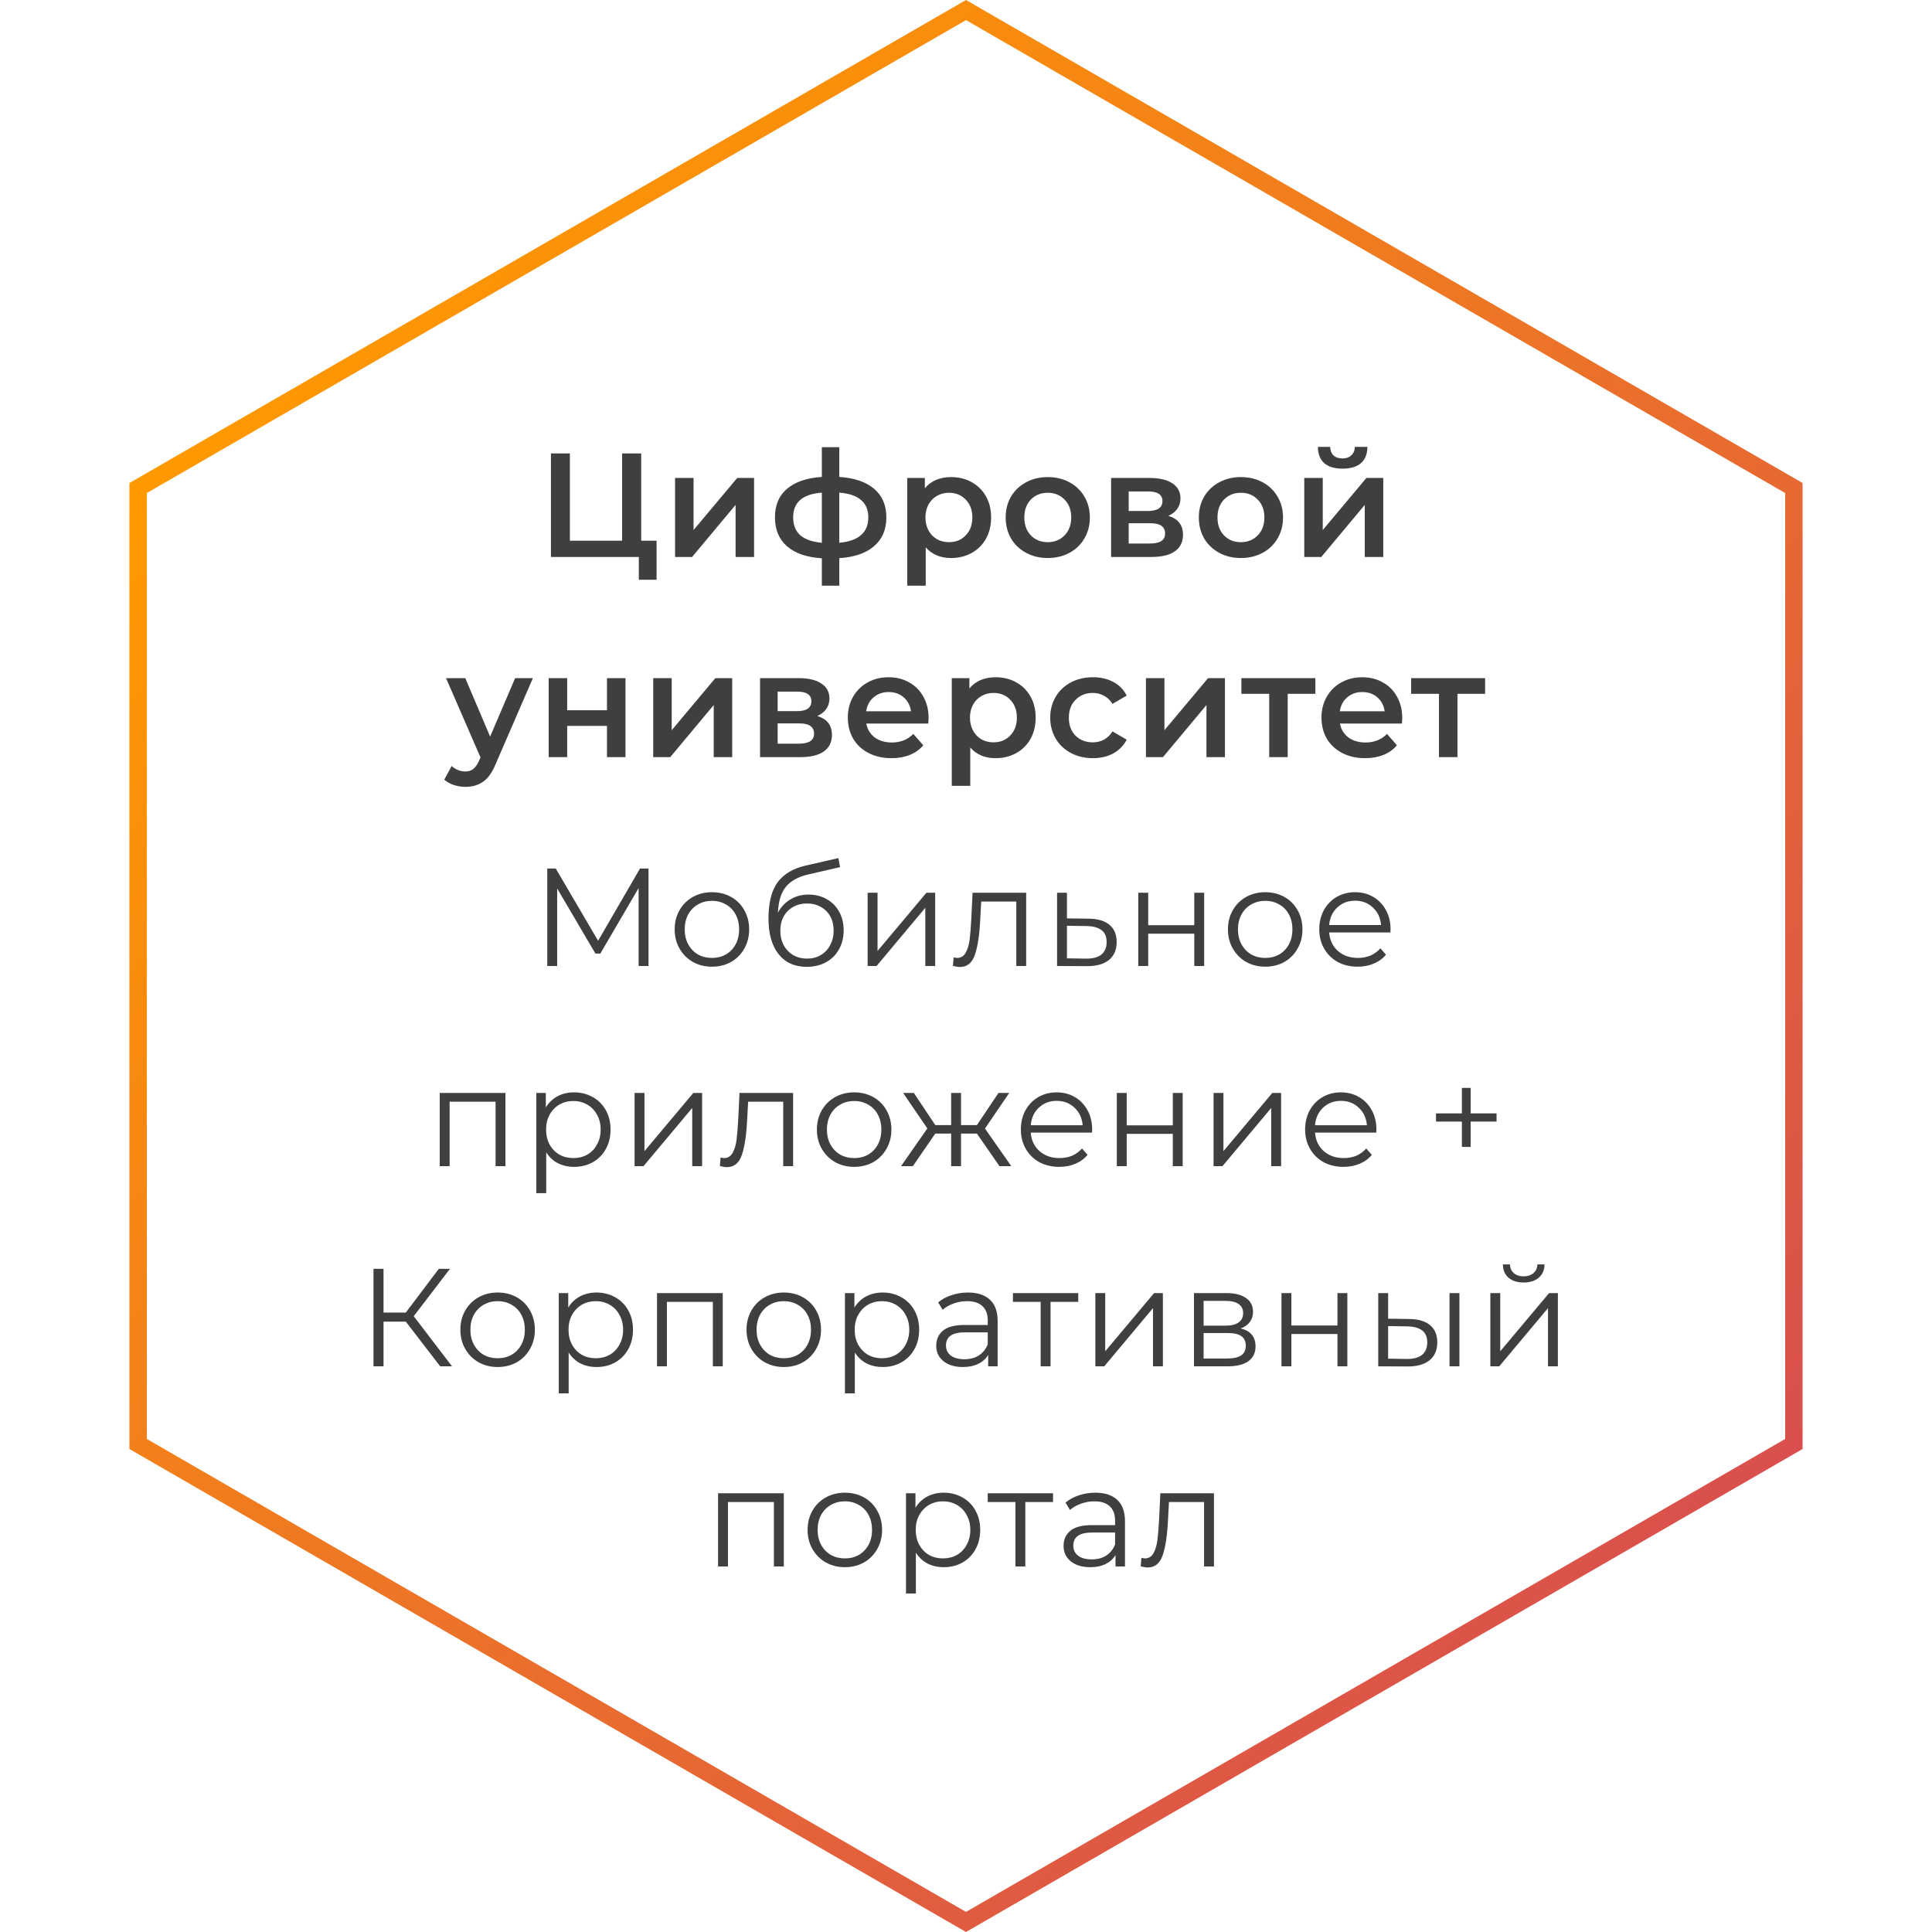 <svg width="222" height="222" viewBox="0 0 222 222" fill="none" xmlns="http://www.w3.org/2000/svg">
<path d="M15.871 56.077L111 1.155L206.129 56.077V165.923L111 220.845L15.871 165.923V56.077Z" stroke="url(#paint0_linear_529_5)" stroke-width="2"/>
<path d="M75.445 62.13V66.618H73.405V64H63.307V52.1H65.483V62.13H71.484V52.1H73.677V62.13H75.445ZM77.57 54.922H79.695V60.906L84.71 54.922H86.648V64H84.523V58.016L79.525 64H77.57V54.922ZM101.848 59.444C101.848 60.849 101.378 61.954 100.437 62.759C99.508 63.564 98.176 64.023 96.442 64.136V67.298H94.436V64.153C92.702 64.04 91.371 63.581 90.441 62.776C89.512 61.971 89.047 60.861 89.047 59.444C89.047 58.039 89.512 56.945 90.441 56.163C91.371 55.37 92.702 54.916 94.436 54.803V51.386H96.442V54.803C98.176 54.916 99.508 55.37 100.437 56.163C101.378 56.956 101.848 58.05 101.848 59.444ZM91.138 59.444C91.138 60.317 91.405 60.997 91.937 61.484C92.481 61.971 93.314 62.266 94.436 62.368V56.605C93.314 56.696 92.481 56.979 91.937 57.455C91.405 57.931 91.138 58.594 91.138 59.444ZM96.442 62.368C98.664 62.164 99.774 61.189 99.774 59.444C99.774 58.583 99.497 57.92 98.941 57.455C98.397 56.979 97.564 56.696 96.442 56.605V62.368ZM109.28 54.82C110.164 54.82 110.951 55.013 111.643 55.398C112.345 55.783 112.895 56.327 113.292 57.03C113.688 57.733 113.887 58.543 113.887 59.461C113.887 60.379 113.688 61.195 113.292 61.909C112.895 62.612 112.345 63.156 111.643 63.541C110.951 63.926 110.164 64.119 109.28 64.119C108.056 64.119 107.087 63.711 106.373 62.895V67.298H104.248V54.922H106.271V56.112C106.622 55.681 107.053 55.358 107.563 55.143C108.084 54.928 108.656 54.82 109.28 54.82ZM109.042 62.3C109.824 62.3 110.464 62.039 110.963 61.518C111.473 60.997 111.728 60.311 111.728 59.461C111.728 58.611 111.473 57.925 110.963 57.404C110.464 56.883 109.824 56.622 109.042 56.622C108.532 56.622 108.073 56.741 107.665 56.979C107.257 57.206 106.934 57.534 106.696 57.965C106.458 58.396 106.339 58.894 106.339 59.461C106.339 60.028 106.458 60.526 106.696 60.957C106.934 61.388 107.257 61.722 107.665 61.96C108.073 62.187 108.532 62.3 109.042 62.3ZM120.388 64.119C119.47 64.119 118.642 63.921 117.906 63.524C117.169 63.127 116.591 62.578 116.172 61.875C115.764 61.161 115.56 60.356 115.56 59.461C115.56 58.566 115.764 57.767 116.172 57.064C116.591 56.361 117.169 55.812 117.906 55.415C118.642 55.018 119.47 54.82 120.388 54.82C121.317 54.82 122.15 55.018 122.887 55.415C123.623 55.812 124.196 56.361 124.604 57.064C125.023 57.767 125.233 58.566 125.233 59.461C125.233 60.356 125.023 61.161 124.604 61.875C124.196 62.578 123.623 63.127 122.887 63.524C122.15 63.921 121.317 64.119 120.388 64.119ZM120.388 62.3C121.17 62.3 121.816 62.039 122.326 61.518C122.836 60.997 123.091 60.311 123.091 59.461C123.091 58.611 122.836 57.925 122.326 57.404C121.816 56.883 121.17 56.622 120.388 56.622C119.606 56.622 118.96 56.883 118.45 57.404C117.951 57.925 117.702 58.611 117.702 59.461C117.702 60.311 117.951 60.997 118.45 61.518C118.96 62.039 119.606 62.3 120.388 62.3ZM134.251 59.274C135.373 59.614 135.934 60.339 135.934 61.45C135.934 62.266 135.628 62.895 135.016 63.337C134.404 63.779 133.497 64 132.296 64H127.672V54.922H132.109C133.22 54.922 134.087 55.126 134.71 55.534C135.333 55.942 135.645 56.52 135.645 57.268C135.645 57.733 135.52 58.135 135.271 58.475C135.033 58.815 134.693 59.081 134.251 59.274ZM129.695 58.713H131.922C133.021 58.713 133.571 58.333 133.571 57.574C133.571 56.837 133.021 56.469 131.922 56.469H129.695V58.713ZM132.126 62.453C133.293 62.453 133.877 62.073 133.877 61.314C133.877 60.917 133.741 60.623 133.469 60.43C133.197 60.226 132.772 60.124 132.194 60.124H129.695V62.453H132.126ZM142.583 64.119C141.665 64.119 140.838 63.921 140.101 63.524C139.365 63.127 138.787 62.578 138.367 61.875C137.959 61.161 137.755 60.356 137.755 59.461C137.755 58.566 137.959 57.767 138.367 57.064C138.787 56.361 139.365 55.812 140.101 55.415C140.838 55.018 141.665 54.82 142.583 54.82C143.513 54.82 144.346 55.018 145.082 55.415C145.819 55.812 146.391 56.361 146.799 57.064C147.219 57.767 147.428 58.566 147.428 59.461C147.428 60.356 147.219 61.161 146.799 61.875C146.391 62.578 145.819 63.127 145.082 63.524C144.346 63.921 143.513 64.119 142.583 64.119ZM142.583 62.3C143.365 62.3 144.011 62.039 144.521 61.518C145.031 60.997 145.286 60.311 145.286 59.461C145.286 58.611 145.031 57.925 144.521 57.404C144.011 56.883 143.365 56.622 142.583 56.622C141.801 56.622 141.155 56.883 140.645 57.404C140.147 57.925 139.897 58.611 139.897 59.461C139.897 60.311 140.147 60.997 140.645 61.518C141.155 62.039 141.801 62.3 142.583 62.3ZM149.868 54.922H151.993V60.906L157.008 54.922H158.946V64H156.821V58.016L151.823 64H149.868V54.922ZM154.271 53.851C153.353 53.851 152.65 53.641 152.163 53.222C151.687 52.791 151.443 52.168 151.432 51.352H152.843C152.854 51.76 152.979 52.083 153.217 52.321C153.466 52.559 153.812 52.678 154.254 52.678C154.684 52.678 155.024 52.559 155.274 52.321C155.534 52.083 155.67 51.76 155.682 51.352H157.127C157.115 52.168 156.866 52.791 156.379 53.222C155.891 53.641 155.189 53.851 154.271 53.851ZM61.232 77.922L56.982 87.731C56.585 88.717 56.104 89.408 55.537 89.805C54.97 90.213 54.285 90.417 53.48 90.417C53.027 90.417 52.579 90.343 52.137 90.196C51.695 90.049 51.332 89.845 51.049 89.584L51.899 88.02C52.103 88.213 52.341 88.366 52.613 88.479C52.896 88.592 53.18 88.649 53.463 88.649C53.837 88.649 54.143 88.553 54.381 88.36C54.63 88.167 54.857 87.844 55.061 87.391L55.214 87.034L51.253 77.922H53.463L56.319 84.637L59.192 77.922H61.232ZM63.048 77.922H65.173V81.611H69.746V77.922H71.871V87H69.746V83.413H65.173V87H63.048V77.922ZM75.059 77.922H77.184V83.906L82.199 77.922H84.137V87H82.012V81.016L77.014 87H75.059V77.922ZM93.914 82.274C95.036 82.614 95.597 83.339 95.597 84.45C95.597 85.266 95.291 85.895 94.679 86.337C94.067 86.779 93.161 87 91.959 87H87.335V77.922H91.772C92.883 77.922 93.75 78.126 94.373 78.534C94.997 78.942 95.308 79.52 95.308 80.268C95.308 80.733 95.184 81.135 94.934 81.475C94.696 81.815 94.356 82.081 93.914 82.274ZM89.358 81.713H91.585C92.685 81.713 93.234 81.333 93.234 80.574C93.234 79.837 92.685 79.469 91.585 79.469H89.358V81.713ZM91.789 85.453C92.957 85.453 93.54 85.073 93.54 84.314C93.54 83.917 93.404 83.623 93.132 83.43C92.86 83.226 92.435 83.124 91.857 83.124H89.358V85.453H91.789ZM106.701 82.512C106.701 82.659 106.689 82.869 106.667 83.141H99.544C99.668 83.81 99.992 84.342 100.513 84.739C101.045 85.124 101.703 85.317 102.485 85.317C103.482 85.317 104.304 84.988 104.95 84.331L106.089 85.64C105.681 86.127 105.165 86.496 104.542 86.745C103.918 86.994 103.216 87.119 102.434 87.119C101.436 87.119 100.558 86.921 99.799 86.524C99.04 86.127 98.45 85.578 98.031 84.875C97.623 84.161 97.419 83.356 97.419 82.461C97.419 81.577 97.617 80.784 98.014 80.081C98.422 79.367 98.983 78.812 99.697 78.415C100.411 78.018 101.215 77.82 102.111 77.82C102.995 77.82 103.782 78.018 104.474 78.415C105.176 78.8 105.72 79.35 106.106 80.064C106.502 80.767 106.701 81.583 106.701 82.512ZM102.111 79.52C101.431 79.52 100.853 79.724 100.377 80.132C99.912 80.529 99.629 81.061 99.527 81.73H104.678C104.587 81.073 104.309 80.54 103.845 80.132C103.38 79.724 102.802 79.52 102.111 79.52ZM114.397 77.82C115.281 77.82 116.069 78.013 116.76 78.398C117.463 78.783 118.012 79.327 118.409 80.03C118.806 80.733 119.004 81.543 119.004 82.461C119.004 83.379 118.806 84.195 118.409 84.909C118.012 85.612 117.463 86.156 116.76 86.541C116.069 86.926 115.281 87.119 114.397 87.119C113.173 87.119 112.204 86.711 111.49 85.895V90.298H109.365V77.922H111.388V79.112C111.739 78.681 112.17 78.358 112.68 78.143C113.201 77.928 113.774 77.82 114.397 77.82ZM114.159 85.3C114.941 85.3 115.581 85.039 116.08 84.518C116.59 83.997 116.845 83.311 116.845 82.461C116.845 81.611 116.59 80.925 116.08 80.404C115.581 79.883 114.941 79.622 114.159 79.622C113.649 79.622 113.19 79.741 112.782 79.979C112.374 80.206 112.051 80.534 111.813 80.965C111.575 81.396 111.456 81.894 111.456 82.461C111.456 83.028 111.575 83.526 111.813 83.957C112.051 84.388 112.374 84.722 112.782 84.96C113.19 85.187 113.649 85.3 114.159 85.3ZM125.59 87.119C124.649 87.119 123.805 86.921 123.057 86.524C122.309 86.127 121.725 85.578 121.306 84.875C120.887 84.161 120.677 83.356 120.677 82.461C120.677 81.566 120.887 80.767 121.306 80.064C121.725 79.361 122.303 78.812 123.04 78.415C123.788 78.018 124.638 77.82 125.59 77.82C126.485 77.82 127.267 78.001 127.936 78.364C128.616 78.727 129.126 79.248 129.466 79.928L127.834 80.88C127.573 80.461 127.245 80.149 126.848 79.945C126.463 79.73 126.038 79.622 125.573 79.622C124.78 79.622 124.122 79.883 123.601 80.404C123.08 80.914 122.819 81.6 122.819 82.461C122.819 83.322 123.074 84.014 123.584 84.535C124.105 85.045 124.768 85.3 125.573 85.3C126.038 85.3 126.463 85.198 126.848 84.994C127.245 84.779 127.573 84.461 127.834 84.042L129.466 84.994C129.115 85.674 128.599 86.201 127.919 86.575C127.25 86.938 126.474 87.119 125.59 87.119ZM131.677 77.922H133.802V83.906L138.817 77.922H140.755V87H138.63V81.016L133.632 87H131.677V77.922ZM151.144 79.724H147.965V87H145.84V79.724H142.644V77.922H151.144V79.724ZM161.127 82.512C161.127 82.659 161.116 82.869 161.093 83.141H153.97C154.095 83.81 154.418 84.342 154.939 84.739C155.472 85.124 156.129 85.317 156.911 85.317C157.909 85.317 158.73 84.988 159.376 84.331L160.515 85.64C160.107 86.127 159.592 86.496 158.968 86.745C158.345 86.994 157.642 87.119 156.86 87.119C155.863 87.119 154.985 86.921 154.225 86.524C153.466 86.127 152.877 85.578 152.457 84.875C152.049 84.161 151.845 83.356 151.845 82.461C151.845 81.577 152.044 80.784 152.44 80.081C152.848 79.367 153.409 78.812 154.123 78.415C154.837 78.018 155.642 77.82 156.537 77.82C157.421 77.82 158.209 78.018 158.9 78.415C159.603 78.8 160.147 79.35 160.532 80.064C160.929 80.767 161.127 81.583 161.127 82.512ZM156.537 79.52C155.857 79.52 155.279 79.724 154.803 80.132C154.339 80.529 154.055 81.061 153.953 81.73H159.104C159.014 81.073 158.736 80.54 158.271 80.132C157.807 79.724 157.229 79.52 156.537 79.52ZM170.651 79.724H167.472V87H165.347V79.724H162.151V77.922H170.651V79.724Z" fill="#3F3F3F"/>
<path d="M74.517 99.8V111H73.382V102.04L68.981 109.576H68.421L64.022 102.088V111H62.886V99.8H63.861L68.725 108.104L73.541 99.8H74.517ZM81.812 111.08C81.001 111.08 80.27 110.899 79.62 110.536C78.969 110.163 78.457 109.651 78.084 109C77.71 108.349 77.524 107.613 77.524 106.792C77.524 105.971 77.71 105.235 78.084 104.584C78.457 103.933 78.969 103.427 79.62 103.064C80.27 102.701 81.001 102.52 81.812 102.52C82.622 102.52 83.353 102.701 84.004 103.064C84.654 103.427 85.161 103.933 85.524 104.584C85.897 105.235 86.084 105.971 86.084 106.792C86.084 107.613 85.897 108.349 85.524 109C85.161 109.651 84.654 110.163 84.004 110.536C83.353 110.899 82.622 111.08 81.812 111.08ZM81.812 110.072C82.409 110.072 82.942 109.939 83.412 109.672C83.892 109.395 84.265 109.005 84.532 108.504C84.798 108.003 84.932 107.432 84.932 106.792C84.932 106.152 84.798 105.581 84.532 105.08C84.265 104.579 83.892 104.195 83.412 103.928C82.942 103.651 82.409 103.512 81.812 103.512C81.214 103.512 80.676 103.651 80.196 103.928C79.726 104.195 79.353 104.579 79.076 105.08C78.809 105.581 78.676 106.152 78.676 106.792C78.676 107.432 78.809 108.003 79.076 108.504C79.353 109.005 79.726 109.395 80.196 109.672C80.676 109.939 81.214 110.072 81.812 110.072ZM92.912 102.792C93.69 102.792 94.384 102.968 94.992 103.32C95.61 103.661 96.09 104.147 96.432 104.776C96.773 105.395 96.944 106.104 96.944 106.904C96.944 107.725 96.762 108.456 96.4 109.096C96.048 109.725 95.552 110.216 94.912 110.568C94.272 110.92 93.536 111.096 92.704 111.096C91.306 111.096 90.224 110.605 89.456 109.624C88.688 108.643 88.304 107.288 88.304 105.56C88.304 103.757 88.645 102.376 89.328 101.416C90.021 100.456 91.098 99.805 92.56 99.464L96.336 98.6L96.528 99.64L92.976 100.456C91.77 100.723 90.885 101.197 90.32 101.88C89.754 102.552 89.445 103.549 89.392 104.872C89.733 104.221 90.208 103.715 90.816 103.352C91.424 102.979 92.122 102.792 92.912 102.792ZM92.736 110.152C93.322 110.152 93.845 110.019 94.304 109.752C94.773 109.475 95.136 109.091 95.392 108.6C95.658 108.109 95.792 107.555 95.792 106.936C95.792 106.317 95.664 105.773 95.408 105.304C95.152 104.835 94.789 104.472 94.32 104.216C93.861 103.949 93.333 103.816 92.736 103.816C92.138 103.816 91.605 103.949 91.136 104.216C90.677 104.472 90.314 104.835 90.048 105.304C89.792 105.773 89.664 106.317 89.664 106.936C89.664 107.555 89.792 108.109 90.048 108.6C90.314 109.091 90.682 109.475 91.152 109.752C91.621 110.019 92.149 110.152 92.736 110.152ZM99.698 102.584H100.835V109.272L106.451 102.584H107.459V111H106.323V104.312L100.723 111H99.698V102.584ZM117.914 102.584V111H116.778V103.592H112.746L112.634 105.672C112.549 107.421 112.346 108.765 112.026 109.704C111.706 110.643 111.135 111.112 110.314 111.112C110.09 111.112 109.818 111.069 109.498 110.984L109.578 110.008C109.77 110.051 109.903 110.072 109.978 110.072C110.415 110.072 110.746 109.869 110.97 109.464C111.194 109.059 111.343 108.557 111.418 107.96C111.493 107.363 111.557 106.573 111.61 105.592L111.754 102.584H117.914ZM125.08 105.56C126.136 105.571 126.936 105.805 127.48 106.264C128.034 106.723 128.312 107.384 128.312 108.248C128.312 109.144 128.013 109.832 127.416 110.312C126.829 110.792 125.976 111.027 124.856 111.016L121.464 111V102.584H122.6V105.528L125.08 105.56ZM124.792 110.152C125.57 110.163 126.157 110.008 126.552 109.688C126.957 109.357 127.16 108.877 127.16 108.248C127.16 107.629 126.962 107.171 126.568 106.872C126.173 106.573 125.581 106.419 124.792 106.408L122.6 106.376V110.12L124.792 110.152ZM130.799 102.584H131.935V106.312H137.231V102.584H138.367V111H137.231V107.288H131.935V111H130.799V102.584ZM145.388 111.08C144.577 111.08 143.847 110.899 143.196 110.536C142.545 110.163 142.033 109.651 141.66 109C141.287 108.349 141.1 107.613 141.1 106.792C141.1 105.971 141.287 105.235 141.66 104.584C142.033 103.933 142.545 103.427 143.196 103.064C143.847 102.701 144.577 102.52 145.388 102.52C146.199 102.52 146.929 102.701 147.58 103.064C148.231 103.427 148.737 103.933 149.1 104.584C149.473 105.235 149.66 105.971 149.66 106.792C149.66 107.613 149.473 108.349 149.1 109C148.737 109.651 148.231 110.163 147.58 110.536C146.929 110.899 146.199 111.08 145.388 111.08ZM145.388 110.072C145.985 110.072 146.519 109.939 146.988 109.672C147.468 109.395 147.841 109.005 148.108 108.504C148.375 108.003 148.508 107.432 148.508 106.792C148.508 106.152 148.375 105.581 148.108 105.08C147.841 104.579 147.468 104.195 146.988 103.928C146.519 103.651 145.985 103.512 145.388 103.512C144.791 103.512 144.252 103.651 143.772 103.928C143.303 104.195 142.929 104.579 142.652 105.08C142.385 105.581 142.252 106.152 142.252 106.792C142.252 107.432 142.385 108.003 142.652 108.504C142.929 109.005 143.303 109.395 143.772 109.672C144.252 109.939 144.791 110.072 145.388 110.072ZM159.768 107.144H152.728C152.792 108.019 153.128 108.728 153.736 109.272C154.344 109.805 155.112 110.072 156.04 110.072C156.563 110.072 157.043 109.981 157.48 109.8C157.917 109.608 158.296 109.331 158.616 108.968L159.256 109.704C158.883 110.152 158.413 110.493 157.848 110.728C157.293 110.963 156.68 111.08 156.008 111.08C155.144 111.08 154.376 110.899 153.704 110.536C153.043 110.163 152.525 109.651 152.152 109C151.779 108.349 151.592 107.613 151.592 106.792C151.592 105.971 151.768 105.235 152.12 104.584C152.483 103.933 152.973 103.427 153.592 103.064C154.221 102.701 154.925 102.52 155.704 102.52C156.483 102.52 157.181 102.701 157.8 103.064C158.419 103.427 158.904 103.933 159.256 104.584C159.608 105.224 159.784 105.96 159.784 106.792L159.768 107.144ZM155.704 103.496C154.893 103.496 154.211 103.757 153.656 104.28C153.112 104.792 152.803 105.464 152.728 106.296H158.696C158.621 105.464 158.307 104.792 157.752 104.28C157.208 103.757 156.525 103.496 155.704 103.496ZM58.08 125.584V134H56.944V126.592H51.664V134H50.528V125.584H58.08ZM65.965 125.52C66.754 125.52 67.469 125.701 68.109 126.064C68.749 126.416 69.251 126.917 69.613 127.568C69.976 128.219 70.157 128.96 70.157 129.792C70.157 130.635 69.976 131.381 69.613 132.032C69.251 132.683 68.749 133.189 68.109 133.552C67.48 133.904 66.765 134.08 65.965 134.08C65.282 134.08 64.664 133.941 64.109 133.664C63.565 133.376 63.117 132.96 62.765 132.416V137.104H61.629V125.584H62.717V127.248C63.059 126.693 63.507 126.267 64.061 125.968C64.626 125.669 65.261 125.52 65.965 125.52ZM65.885 133.072C66.472 133.072 67.005 132.939 67.485 132.672C67.965 132.395 68.338 132.005 68.605 131.504C68.882 131.003 69.021 130.432 69.021 129.792C69.021 129.152 68.882 128.587 68.605 128.096C68.338 127.595 67.965 127.205 67.485 126.928C67.005 126.651 66.472 126.512 65.885 126.512C65.288 126.512 64.749 126.651 64.269 126.928C63.8 127.205 63.426 127.595 63.149 128.096C62.883 128.587 62.749 129.152 62.749 129.792C62.749 130.432 62.883 131.003 63.149 131.504C63.426 132.005 63.8 132.395 64.269 132.672C64.749 132.939 65.288 133.072 65.885 133.072ZM72.918 125.584H74.054V132.272L79.67 125.584H80.678V134H79.542V127.312L73.942 134H72.918V125.584ZM91.133 125.584V134H89.998V126.592H85.966L85.853 128.672C85.768 130.421 85.566 131.765 85.246 132.704C84.925 133.643 84.355 134.112 83.534 134.112C83.309 134.112 83.037 134.069 82.718 133.984L82.797 133.008C82.99 133.051 83.123 133.072 83.198 133.072C83.635 133.072 83.966 132.869 84.189 132.464C84.413 132.059 84.563 131.557 84.638 130.96C84.712 130.363 84.776 129.573 84.829 128.592L84.974 125.584H91.133ZM98.155 134.08C97.344 134.08 96.614 133.899 95.963 133.536C95.312 133.163 94.8 132.651 94.427 132C94.053 131.349 93.867 130.613 93.867 129.792C93.867 128.971 94.053 128.235 94.427 127.584C94.8 126.933 95.312 126.427 95.963 126.064C96.614 125.701 97.344 125.52 98.155 125.52C98.966 125.52 99.696 125.701 100.347 126.064C100.998 126.427 101.504 126.933 101.867 127.584C102.24 128.235 102.427 128.971 102.427 129.792C102.427 130.613 102.24 131.349 101.867 132C101.504 132.651 100.998 133.163 100.347 133.536C99.696 133.899 98.966 134.08 98.155 134.08ZM98.155 133.072C98.752 133.072 99.285 132.939 99.755 132.672C100.235 132.395 100.608 132.005 100.875 131.504C101.142 131.003 101.275 130.432 101.275 129.792C101.275 129.152 101.142 128.581 100.875 128.08C100.608 127.579 100.235 127.195 99.755 126.928C99.285 126.651 98.752 126.512 98.155 126.512C97.558 126.512 97.019 126.651 96.539 126.928C96.07 127.195 95.696 127.579 95.419 128.08C95.152 128.581 95.019 129.152 95.019 129.792C95.019 130.432 95.152 131.003 95.419 131.504C95.696 132.005 96.07 132.395 96.539 132.672C97.019 132.939 97.558 133.072 98.155 133.072ZM112.254 130.256H110.43V134H109.294V130.256H107.47L104.894 134H103.534L106.558 129.664L103.774 125.584H105.006L107.47 129.28H109.294V125.584H110.43V129.28H112.254L114.734 125.584H115.966L113.182 129.68L116.206 134H114.846L112.254 130.256ZM125.48 130.144H118.44C118.504 131.019 118.84 131.728 119.448 132.272C120.056 132.805 120.824 133.072 121.752 133.072C122.274 133.072 122.754 132.981 123.192 132.8C123.629 132.608 124.008 132.331 124.328 131.968L124.968 132.704C124.594 133.152 124.125 133.493 123.56 133.728C123.005 133.963 122.392 134.08 121.72 134.08C120.856 134.08 120.088 133.899 119.416 133.536C118.754 133.163 118.237 132.651 117.864 132C117.49 131.349 117.304 130.613 117.304 129.792C117.304 128.971 117.48 128.235 117.832 127.584C118.194 126.933 118.685 126.427 119.304 126.064C119.933 125.701 120.637 125.52 121.416 125.52C122.194 125.52 122.893 125.701 123.512 126.064C124.13 126.427 124.616 126.933 124.968 127.584C125.32 128.224 125.496 128.96 125.496 129.792L125.48 130.144ZM121.416 126.496C120.605 126.496 119.922 126.757 119.368 127.28C118.824 127.792 118.514 128.464 118.44 129.296H124.408C124.333 128.464 124.018 127.792 123.464 127.28C122.92 126.757 122.237 126.496 121.416 126.496ZM128.33 125.584H129.466V129.312H134.762V125.584H135.898V134H134.762V130.288H129.466V134H128.33V125.584ZM139.447 125.584H140.583V132.272L146.199 125.584H147.207V134H146.071V127.312L140.471 134H139.447V125.584ZM158.143 130.144H151.103C151.167 131.019 151.503 131.728 152.111 132.272C152.719 132.805 153.487 133.072 154.415 133.072C154.938 133.072 155.418 132.981 155.855 132.8C156.292 132.608 156.671 132.331 156.991 131.968L157.631 132.704C157.258 133.152 156.788 133.493 156.223 133.728C155.668 133.963 155.055 134.08 154.383 134.08C153.519 134.08 152.751 133.899 152.079 133.536C151.418 133.163 150.9 132.651 150.527 132C150.154 131.349 149.967 130.613 149.967 129.792C149.967 128.971 150.143 128.235 150.495 127.584C150.858 126.933 151.348 126.427 151.967 126.064C152.596 125.701 153.3 125.52 154.079 125.52C154.858 125.52 155.556 125.701 156.175 126.064C156.794 126.427 157.279 126.933 157.631 127.584C157.983 128.224 158.159 128.96 158.159 129.792L158.143 130.144ZM154.079 126.496C153.268 126.496 152.586 126.757 152.031 127.28C151.487 127.792 151.178 128.464 151.103 129.296H157.071C156.996 128.464 156.682 127.792 156.127 127.28C155.583 126.757 154.9 126.496 154.079 126.496ZM171.965 128.88H168.989V131.792H167.981V128.88H165.005V127.936H167.981V125.008H168.989V127.936H171.965V128.88ZM46.629 151.864H44.069V157H42.917V145.8H44.069V150.824H46.629L50.421 145.8H51.701L47.541 151.24L51.941 157H50.581L46.629 151.864ZM57.187 157.08C56.377 157.08 55.646 156.899 54.995 156.536C54.345 156.163 53.833 155.651 53.459 155C53.086 154.349 52.899 153.613 52.899 152.792C52.899 151.971 53.086 151.235 53.459 150.584C53.833 149.933 54.345 149.427 54.995 149.064C55.646 148.701 56.377 148.52 57.187 148.52C57.998 148.52 58.729 148.701 59.379 149.064C60.03 149.427 60.537 149.933 60.899 150.584C61.273 151.235 61.459 151.971 61.459 152.792C61.459 153.613 61.273 154.349 60.899 155C60.537 155.651 60.03 156.163 59.379 156.536C58.729 156.899 57.998 157.08 57.187 157.08ZM57.187 156.072C57.785 156.072 58.318 155.939 58.787 155.672C59.267 155.395 59.641 155.005 59.907 154.504C60.174 154.003 60.307 153.432 60.307 152.792C60.307 152.152 60.174 151.581 59.907 151.08C59.641 150.579 59.267 150.195 58.787 149.928C58.318 149.651 57.785 149.512 57.187 149.512C56.59 149.512 56.051 149.651 55.571 149.928C55.102 150.195 54.729 150.579 54.451 151.08C54.185 151.581 54.051 152.152 54.051 152.792C54.051 153.432 54.185 154.003 54.451 154.504C54.729 155.005 55.102 155.395 55.571 155.672C56.051 155.939 56.59 156.072 57.187 156.072ZM68.543 148.52C69.333 148.52 70.047 148.701 70.687 149.064C71.327 149.416 71.829 149.917 72.191 150.568C72.554 151.219 72.735 151.96 72.735 152.792C72.735 153.635 72.554 154.381 72.191 155.032C71.829 155.683 71.327 156.189 70.687 156.552C70.058 156.904 69.343 157.08 68.543 157.08C67.861 157.08 67.242 156.941 66.687 156.664C66.143 156.376 65.695 155.96 65.343 155.416V160.104H64.207V148.584H65.295V150.248C65.637 149.693 66.085 149.267 66.639 148.968C67.205 148.669 67.839 148.52 68.543 148.52ZM68.463 156.072C69.05 156.072 69.583 155.939 70.063 155.672C70.543 155.395 70.917 155.005 71.183 154.504C71.461 154.003 71.599 153.432 71.599 152.792C71.599 152.152 71.461 151.587 71.183 151.096C70.917 150.595 70.543 150.205 70.063 149.928C69.583 149.651 69.05 149.512 68.463 149.512C67.866 149.512 67.327 149.651 66.847 149.928C66.378 150.205 66.005 150.595 65.727 151.096C65.461 151.587 65.327 152.152 65.327 152.792C65.327 153.432 65.461 154.003 65.727 154.504C66.005 155.005 66.378 155.395 66.847 155.672C67.327 155.939 67.866 156.072 68.463 156.072ZM83.048 148.584V157H81.912V149.592H76.632V157H75.496V148.584H83.048ZM90.069 157.08C89.259 157.08 88.528 156.899 87.877 156.536C87.227 156.163 86.715 155.651 86.341 155C85.968 154.349 85.781 153.613 85.781 152.792C85.781 151.971 85.968 151.235 86.341 150.584C86.715 149.933 87.227 149.427 87.877 149.064C88.528 148.701 89.259 148.52 90.069 148.52C90.88 148.52 91.611 148.701 92.261 149.064C92.912 149.427 93.419 149.933 93.781 150.584C94.155 151.235 94.341 151.971 94.341 152.792C94.341 153.613 94.155 154.349 93.781 155C93.419 155.651 92.912 156.163 92.261 156.536C91.611 156.899 90.88 157.08 90.069 157.08ZM90.069 156.072C90.667 156.072 91.2 155.939 91.669 155.672C92.149 155.395 92.523 155.005 92.789 154.504C93.056 154.003 93.189 153.432 93.189 152.792C93.189 152.152 93.056 151.581 92.789 151.08C92.523 150.579 92.149 150.195 91.669 149.928C91.2 149.651 90.667 149.512 90.069 149.512C89.472 149.512 88.933 149.651 88.453 149.928C87.984 150.195 87.611 150.579 87.333 151.08C87.067 151.581 86.933 152.152 86.933 152.792C86.933 153.432 87.067 154.003 87.333 154.504C87.611 155.005 87.984 155.395 88.453 155.672C88.933 155.939 89.472 156.072 90.069 156.072ZM101.425 148.52C102.214 148.52 102.929 148.701 103.569 149.064C104.209 149.416 104.71 149.917 105.073 150.568C105.436 151.219 105.617 151.96 105.617 152.792C105.617 153.635 105.436 154.381 105.073 155.032C104.71 155.683 104.209 156.189 103.569 156.552C102.94 156.904 102.225 157.08 101.425 157.08C100.742 157.08 100.124 156.941 99.569 156.664C99.025 156.376 98.577 155.96 98.225 155.416V160.104H97.089V148.584H98.177V150.248C98.519 149.693 98.966 149.267 99.521 148.968C100.086 148.669 100.721 148.52 101.425 148.52ZM101.345 156.072C101.932 156.072 102.465 155.939 102.945 155.672C103.425 155.395 103.798 155.005 104.065 154.504C104.342 154.003 104.481 153.432 104.481 152.792C104.481 152.152 104.342 151.587 104.065 151.096C103.798 150.595 103.425 150.205 102.945 149.928C102.465 149.651 101.932 149.512 101.345 149.512C100.748 149.512 100.209 149.651 99.729 149.928C99.26 150.205 98.886 150.595 98.609 151.096C98.343 151.587 98.209 152.152 98.209 152.792C98.209 153.432 98.343 154.003 98.609 154.504C98.886 155.005 99.26 155.395 99.729 155.672C100.209 155.939 100.748 156.072 101.345 156.072ZM111.227 148.52C112.326 148.52 113.168 148.797 113.755 149.352C114.342 149.896 114.635 150.707 114.635 151.784V157H113.547V155.688C113.291 156.125 112.912 156.467 112.411 156.712C111.92 156.957 111.334 157.08 110.651 157.08C109.712 157.08 108.966 156.856 108.411 156.408C107.856 155.96 107.579 155.368 107.579 154.632C107.579 153.917 107.835 153.341 108.347 152.904C108.87 152.467 109.696 152.248 110.827 152.248H113.499V151.736C113.499 151.011 113.296 150.461 112.891 150.088C112.486 149.704 111.894 149.512 111.115 149.512C110.582 149.512 110.07 149.603 109.579 149.784C109.088 149.955 108.667 150.195 108.315 150.504L107.803 149.656C108.23 149.293 108.742 149.016 109.339 148.824C109.936 148.621 110.566 148.52 111.227 148.52ZM110.827 156.184C111.467 156.184 112.016 156.04 112.475 155.752C112.934 155.453 113.275 155.027 113.499 154.472V153.096H110.859C109.419 153.096 108.699 153.597 108.699 154.6C108.699 155.091 108.886 155.48 109.259 155.768C109.632 156.045 110.155 156.184 110.827 156.184ZM123.899 149.592H120.715V157H119.579V149.592H116.395V148.584H123.899V149.592ZM125.862 148.584H126.998V155.272L132.614 148.584H133.622V157H132.486V150.312L126.886 157H125.862V148.584ZM142.557 152.648C143.699 152.915 144.269 153.603 144.269 154.712C144.269 155.448 143.997 156.013 143.453 156.408C142.909 156.803 142.099 157 141.021 157H137.197V148.584H140.909C141.869 148.584 142.621 148.771 143.165 149.144C143.709 149.517 143.981 150.051 143.981 150.744C143.981 151.203 143.853 151.597 143.597 151.928C143.352 152.248 143.005 152.488 142.557 152.648ZM138.301 152.328H140.829C141.48 152.328 141.976 152.205 142.317 151.96C142.669 151.715 142.845 151.357 142.845 150.888C142.845 150.419 142.669 150.067 142.317 149.832C141.976 149.597 141.48 149.48 140.829 149.48H138.301V152.328ZM140.973 156.104C141.699 156.104 142.243 155.987 142.605 155.752C142.968 155.517 143.149 155.149 143.149 154.648C143.149 154.147 142.984 153.779 142.653 153.544C142.323 153.299 141.8 153.176 141.085 153.176H138.301V156.104H140.973ZM147.252 148.584H148.388V152.312H153.684V148.584H154.82V157H153.684V153.288H148.388V157H147.252V148.584ZM161.905 151.56C162.961 151.571 163.766 151.805 164.321 152.264C164.875 152.723 165.153 153.384 165.153 154.248C165.153 155.144 164.854 155.832 164.257 156.312C163.659 156.792 162.806 157.027 161.697 157.016L158.369 157V148.584H159.505V151.528L161.905 151.56ZM166.561 148.584H167.697V157H166.561V148.584ZM161.633 156.152C162.411 156.163 162.998 156.008 163.393 155.688C163.798 155.357 164.001 154.877 164.001 154.248C164.001 153.629 163.803 153.171 163.409 152.872C163.014 152.573 162.422 152.419 161.633 152.408L159.505 152.376V156.12L161.633 156.152ZM171.251 148.584H172.387V155.272L178.003 148.584H179.011V157H177.875V150.312L172.275 157H171.251V148.584ZM175.075 147.368C174.35 147.368 173.774 147.187 173.347 146.824C172.92 146.461 172.702 145.949 172.691 145.288H173.507C173.518 145.704 173.667 146.04 173.955 146.296C174.243 146.541 174.616 146.664 175.075 146.664C175.534 146.664 175.907 146.541 176.195 146.296C176.494 146.04 176.648 145.704 176.659 145.288H177.475C177.464 145.949 177.24 146.461 176.803 146.824C176.376 147.187 175.8 147.368 175.075 147.368ZM90.063 171.584V180H88.927V172.592H83.647V180H82.511V171.584H90.063ZM97.085 180.08C96.274 180.08 95.543 179.899 94.893 179.536C94.242 179.163 93.73 178.651 93.357 178C92.983 177.349 92.797 176.613 92.797 175.792C92.797 174.971 92.983 174.235 93.357 173.584C93.73 172.933 94.242 172.427 94.893 172.064C95.543 171.701 96.274 171.52 97.085 171.52C97.895 171.52 98.626 171.701 99.277 172.064C99.927 172.427 100.434 172.933 100.797 173.584C101.17 174.235 101.357 174.971 101.357 175.792C101.357 176.613 101.17 177.349 100.797 178C100.434 178.651 99.927 179.163 99.277 179.536C98.626 179.899 97.895 180.08 97.085 180.08ZM97.085 179.072C97.682 179.072 98.215 178.939 98.685 178.672C99.165 178.395 99.538 178.005 99.805 177.504C100.071 177.003 100.205 176.432 100.205 175.792C100.205 175.152 100.071 174.581 99.805 174.08C99.538 173.579 99.165 173.195 98.685 172.928C98.215 172.651 97.682 172.512 97.085 172.512C96.487 172.512 95.949 172.651 95.469 172.928C94.999 173.195 94.626 173.579 94.349 174.08C94.082 174.581 93.949 175.152 93.949 175.792C93.949 176.432 94.082 177.003 94.349 177.504C94.626 178.005 94.999 178.395 95.469 178.672C95.949 178.939 96.487 179.072 97.085 179.072ZM108.44 171.52C109.23 171.52 109.944 171.701 110.584 172.064C111.224 172.416 111.726 172.917 112.088 173.568C112.451 174.219 112.632 174.96 112.632 175.792C112.632 176.635 112.451 177.381 112.088 178.032C111.726 178.683 111.224 179.189 110.584 179.552C109.955 179.904 109.24 180.08 108.44 180.08C107.758 180.08 107.139 179.941 106.584 179.664C106.04 179.376 105.592 178.96 105.24 178.416V183.104H104.104V171.584H105.192V173.248C105.534 172.693 105.982 172.267 106.536 171.968C107.102 171.669 107.736 171.52 108.44 171.52ZM108.36 179.072C108.947 179.072 109.48 178.939 109.96 178.672C110.44 178.395 110.814 178.005 111.08 177.504C111.358 177.003 111.496 176.432 111.496 175.792C111.496 175.152 111.358 174.587 111.08 174.096C110.814 173.595 110.44 173.205 109.96 172.928C109.48 172.651 108.947 172.512 108.36 172.512C107.763 172.512 107.224 172.651 106.744 172.928C106.275 173.205 105.902 173.595 105.624 174.096C105.358 174.587 105.224 175.152 105.224 175.792C105.224 176.432 105.358 177.003 105.624 177.504C105.902 178.005 106.275 178.395 106.744 178.672C107.224 178.939 107.763 179.072 108.36 179.072ZM121.001 172.592H117.817V180H116.681V172.592H113.497V171.584H121.001V172.592ZM125.859 171.52C126.958 171.52 127.801 171.797 128.387 172.352C128.974 172.896 129.267 173.707 129.267 174.784V180H128.179V178.688C127.923 179.125 127.545 179.467 127.043 179.712C126.553 179.957 125.966 180.08 125.283 180.08C124.345 180.08 123.598 179.856 123.043 179.408C122.489 178.96 122.211 178.368 122.211 177.632C122.211 176.917 122.467 176.341 122.979 175.904C123.502 175.467 124.329 175.248 125.459 175.248H128.131V174.736C128.131 174.011 127.929 173.461 127.523 173.088C127.118 172.704 126.526 172.512 125.747 172.512C125.214 172.512 124.702 172.603 124.211 172.784C123.721 172.955 123.299 173.195 122.947 173.504L122.435 172.656C122.862 172.293 123.374 172.016 123.971 171.824C124.569 171.621 125.198 171.52 125.859 171.52ZM125.459 179.184C126.099 179.184 126.649 179.04 127.107 178.752C127.566 178.453 127.907 178.027 128.131 177.472V176.096H125.491C124.051 176.096 123.331 176.597 123.331 177.6C123.331 178.091 123.518 178.48 123.891 178.768C124.265 179.045 124.787 179.184 125.459 179.184ZM139.491 171.584V180H138.355V172.592H134.323L134.211 174.672C134.126 176.421 133.923 177.765 133.603 178.704C133.283 179.643 132.713 180.112 131.891 180.112C131.667 180.112 131.395 180.069 131.075 179.984L131.155 179.008C131.347 179.051 131.481 179.072 131.555 179.072C131.993 179.072 132.323 178.869 132.547 178.464C132.771 178.059 132.921 177.557 132.995 176.96C133.07 176.363 133.134 175.573 133.187 174.592L133.331 171.584H139.491Z" fill="#3F3F3F"/>
<defs>
<linearGradient id="paint0_linear_529_5" x1="43.733" y1="23.689" x2="209.215" y2="168.402" gradientUnits="userSpaceOnUse">
<stop stop-color="#FF9900"/>
<stop offset="1" stop-color="#D94E4E"/>
</linearGradient>
</defs>
</svg>
